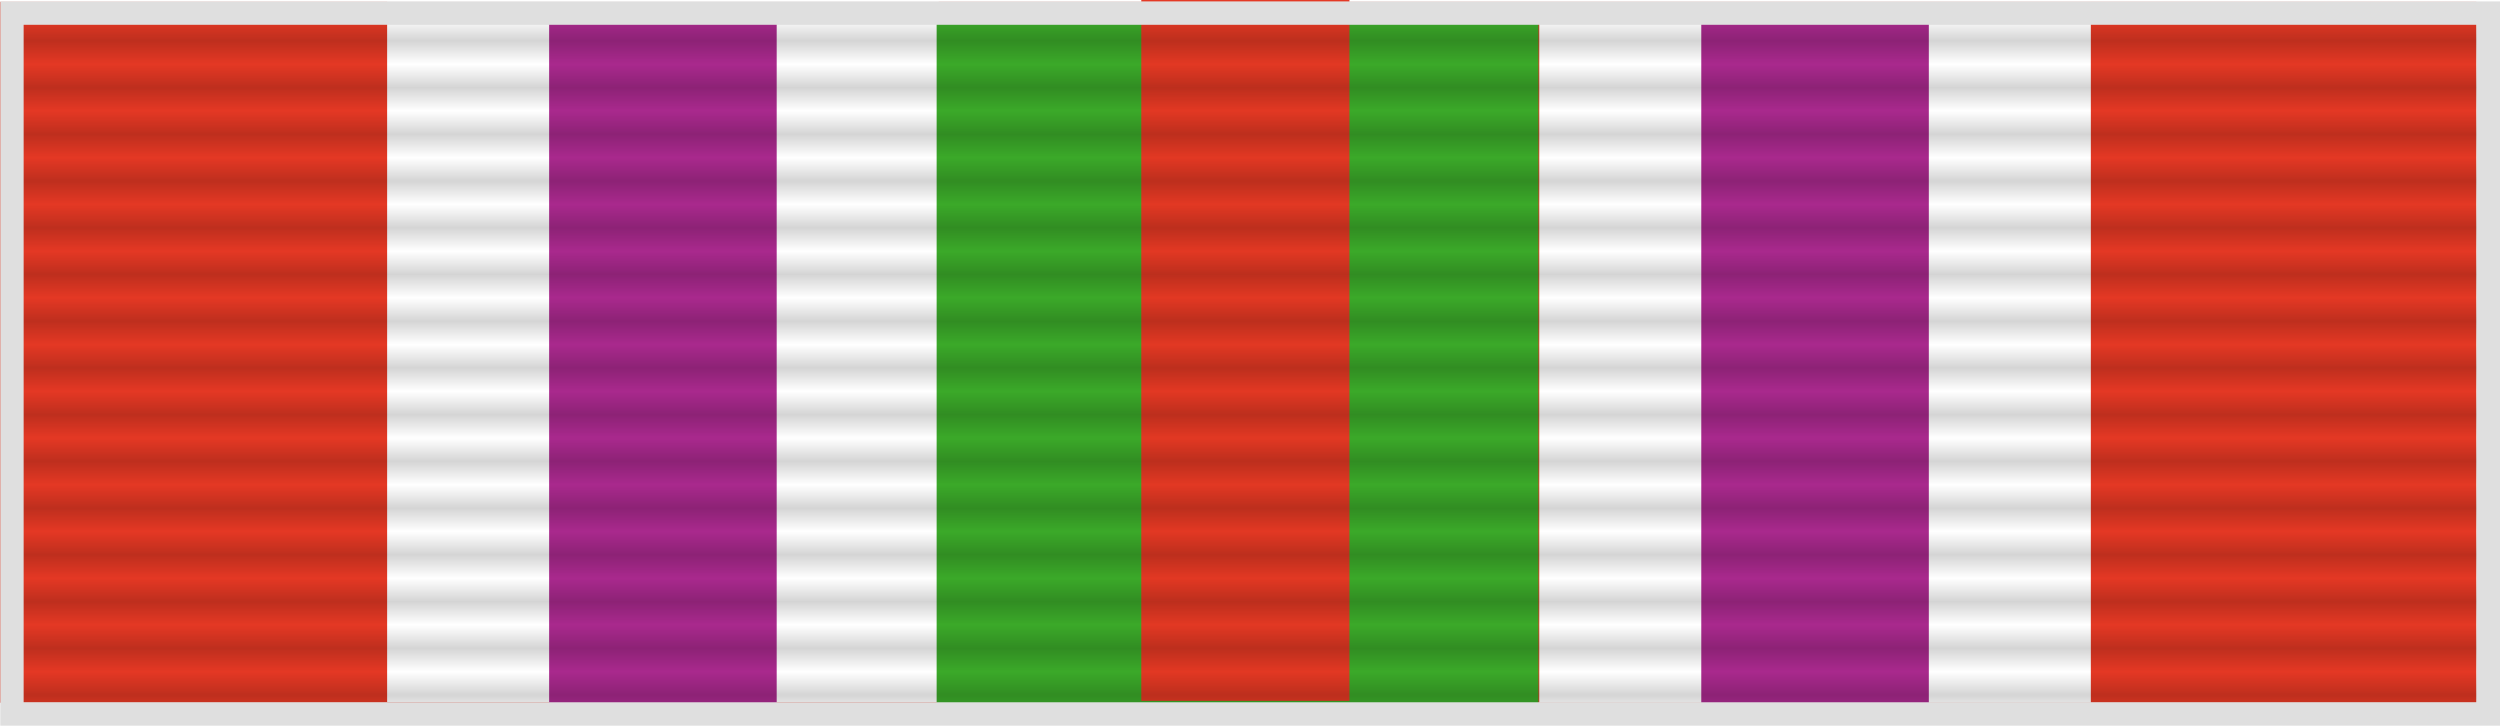 <?xml version="1.0" encoding="UTF-8" standalone="no"?>
<svg
   xmlns:dc="http://purl.org/dc/elements/1.1/"
   xmlns:cc="http://creativecommons.org/ns#"
   xmlns:rdf="http://www.w3.org/1999/02/22-rdf-syntax-ns#"
   xmlns:svg="http://www.w3.org/2000/svg"
   xmlns="http://www.w3.org/2000/svg"
   xmlns:xlink="http://www.w3.org/1999/xlink"
   xmlns:sodipodi="http://sodipodi.sourceforge.net/DTD/sodipodi-0.dtd"
   xmlns:inkscape="http://www.inkscape.org/namespaces/inkscape"
   version="1.0"
   width="107.012"
   height="31.061"
   id="svg2"
   inkscape:version="0.46"
   sodipodi:docname="Lebanon war ribbon.svg"
   sodipodi:version="0.32"
   inkscape:output_extension="org.inkscape.output.svg.inkscape">
  <sodipodi:namedview
     pagecolor="#ffffff"
     bordercolor="#666666"
     borderopacity="1"
     objecttolerance="10"
     gridtolerance="10"
     guidetolerance="10"
     inkscape:pageopacity="0"
     inkscape:pageshadow="2"
     inkscape:window-width="1200"
     inkscape:window-height="774"
     id="namedview27"
     showgrid="false"
     inkscape:zoom="6.050641"
     inkscape:cx="50.288424"
     inkscape:cy="10.641113"
     inkscape:window-x="72"
     inkscape:window-y="0"
     inkscape:window-maximized="1"
     inkscape:current-layer="svg2" />
  <defs
     id="defs4">
    <pattern
       inkscape:collect="always"
       xlink:href="#pattern4336"
       id="pattern2390"
       patternTransform="translate(0.483,0.184)" />
    <pattern
       inkscape:collect="always"
       xlink:href="#d"
       id="pattern4336" />
    <inkscape:perspective
       sodipodi:type="inkscape:persp3d"
       inkscape:vp_x="0 : 15 : 1"
       inkscape:vp_y="0 : 1000 : 0"
       inkscape:vp_z="106 : 15 : 1"
       inkscape:persp3d-origin="53 : 10 : 1"
       id="perspective31" />
    <pattern
       id="d"
       patternUnits="userSpaceOnUse"
       width="1"
       height="2">
      <rect
         y="1"
         width="1"
         height="1"
         fill="#000"
         opacity="0.17"
         id="rect7" />
    </pattern>
  </defs>
  <g
     id="g3936"
     transform="translate(-0.153,6.1179161e-2)">
    <rect
       style="fill:#e43824;fill-opacity:1"
       id="rect9"
       height="30"
       width="106"
       x="0.153"
       y="0.019" />
    <g
       transform="translate(5.142,-2.8356137e-2)"
       id="g3203">
      <rect
         y="0.019"
         x="11.582"
         width="23.61"
         height="30"
         id="rect11"
         style="fill:#ffffff;fill-opacity:1" />
      <rect
         y="0.253"
         x="18.517"
         width="9.74"
         height="30"
         id="rect13"
         style="fill:#a9298d;fill-opacity:1" />
    </g>
    <g
       style="fill:#3ba929;fill-opacity:1"
       transform="matrix(1.091,0,0,1,27.61,0.137)"
       id="g3207">
      <rect
         style="fill:#3ba929;fill-opacity:1"
         id="rect3209"
         height="30"
         width="23.61"
         x="11.582"
         y="0.019" />
      <rect
         style="fill:#3ba929;fill-opacity:1"
         id="rect3211"
         height="30"
         width="9.74"
         x="18.517"
         y="0.253" />
    </g>
    <g
       id="g3213"
       transform="translate(54.459,0)">
      <rect
         y="0.019"
         x="11.582"
         width="23.61"
         height="30"
         id="rect3215"
         style="fill:#ffffff;fill-opacity:1" />
      <rect
         y="0.253"
         x="18.517"
         width="9.74"
         height="30"
         id="rect3217"
         style="fill:#a9298d;fill-opacity:1" />
    </g>
    <rect
       y="-0.061"
       x="49.006"
       width="8.91"
       height="30"
       id="rect3168"
       style="fill:#e43824;fill-opacity:0.989" />
    <rect
       style="opacity:1;fill:url(#pattern2390);stroke:#dfdfdf;stroke-opacity:1"
       y="0.5"
       x="0.665"
       id="rect25"
       height="30"
       width="106" />
  </g>
</svg>
